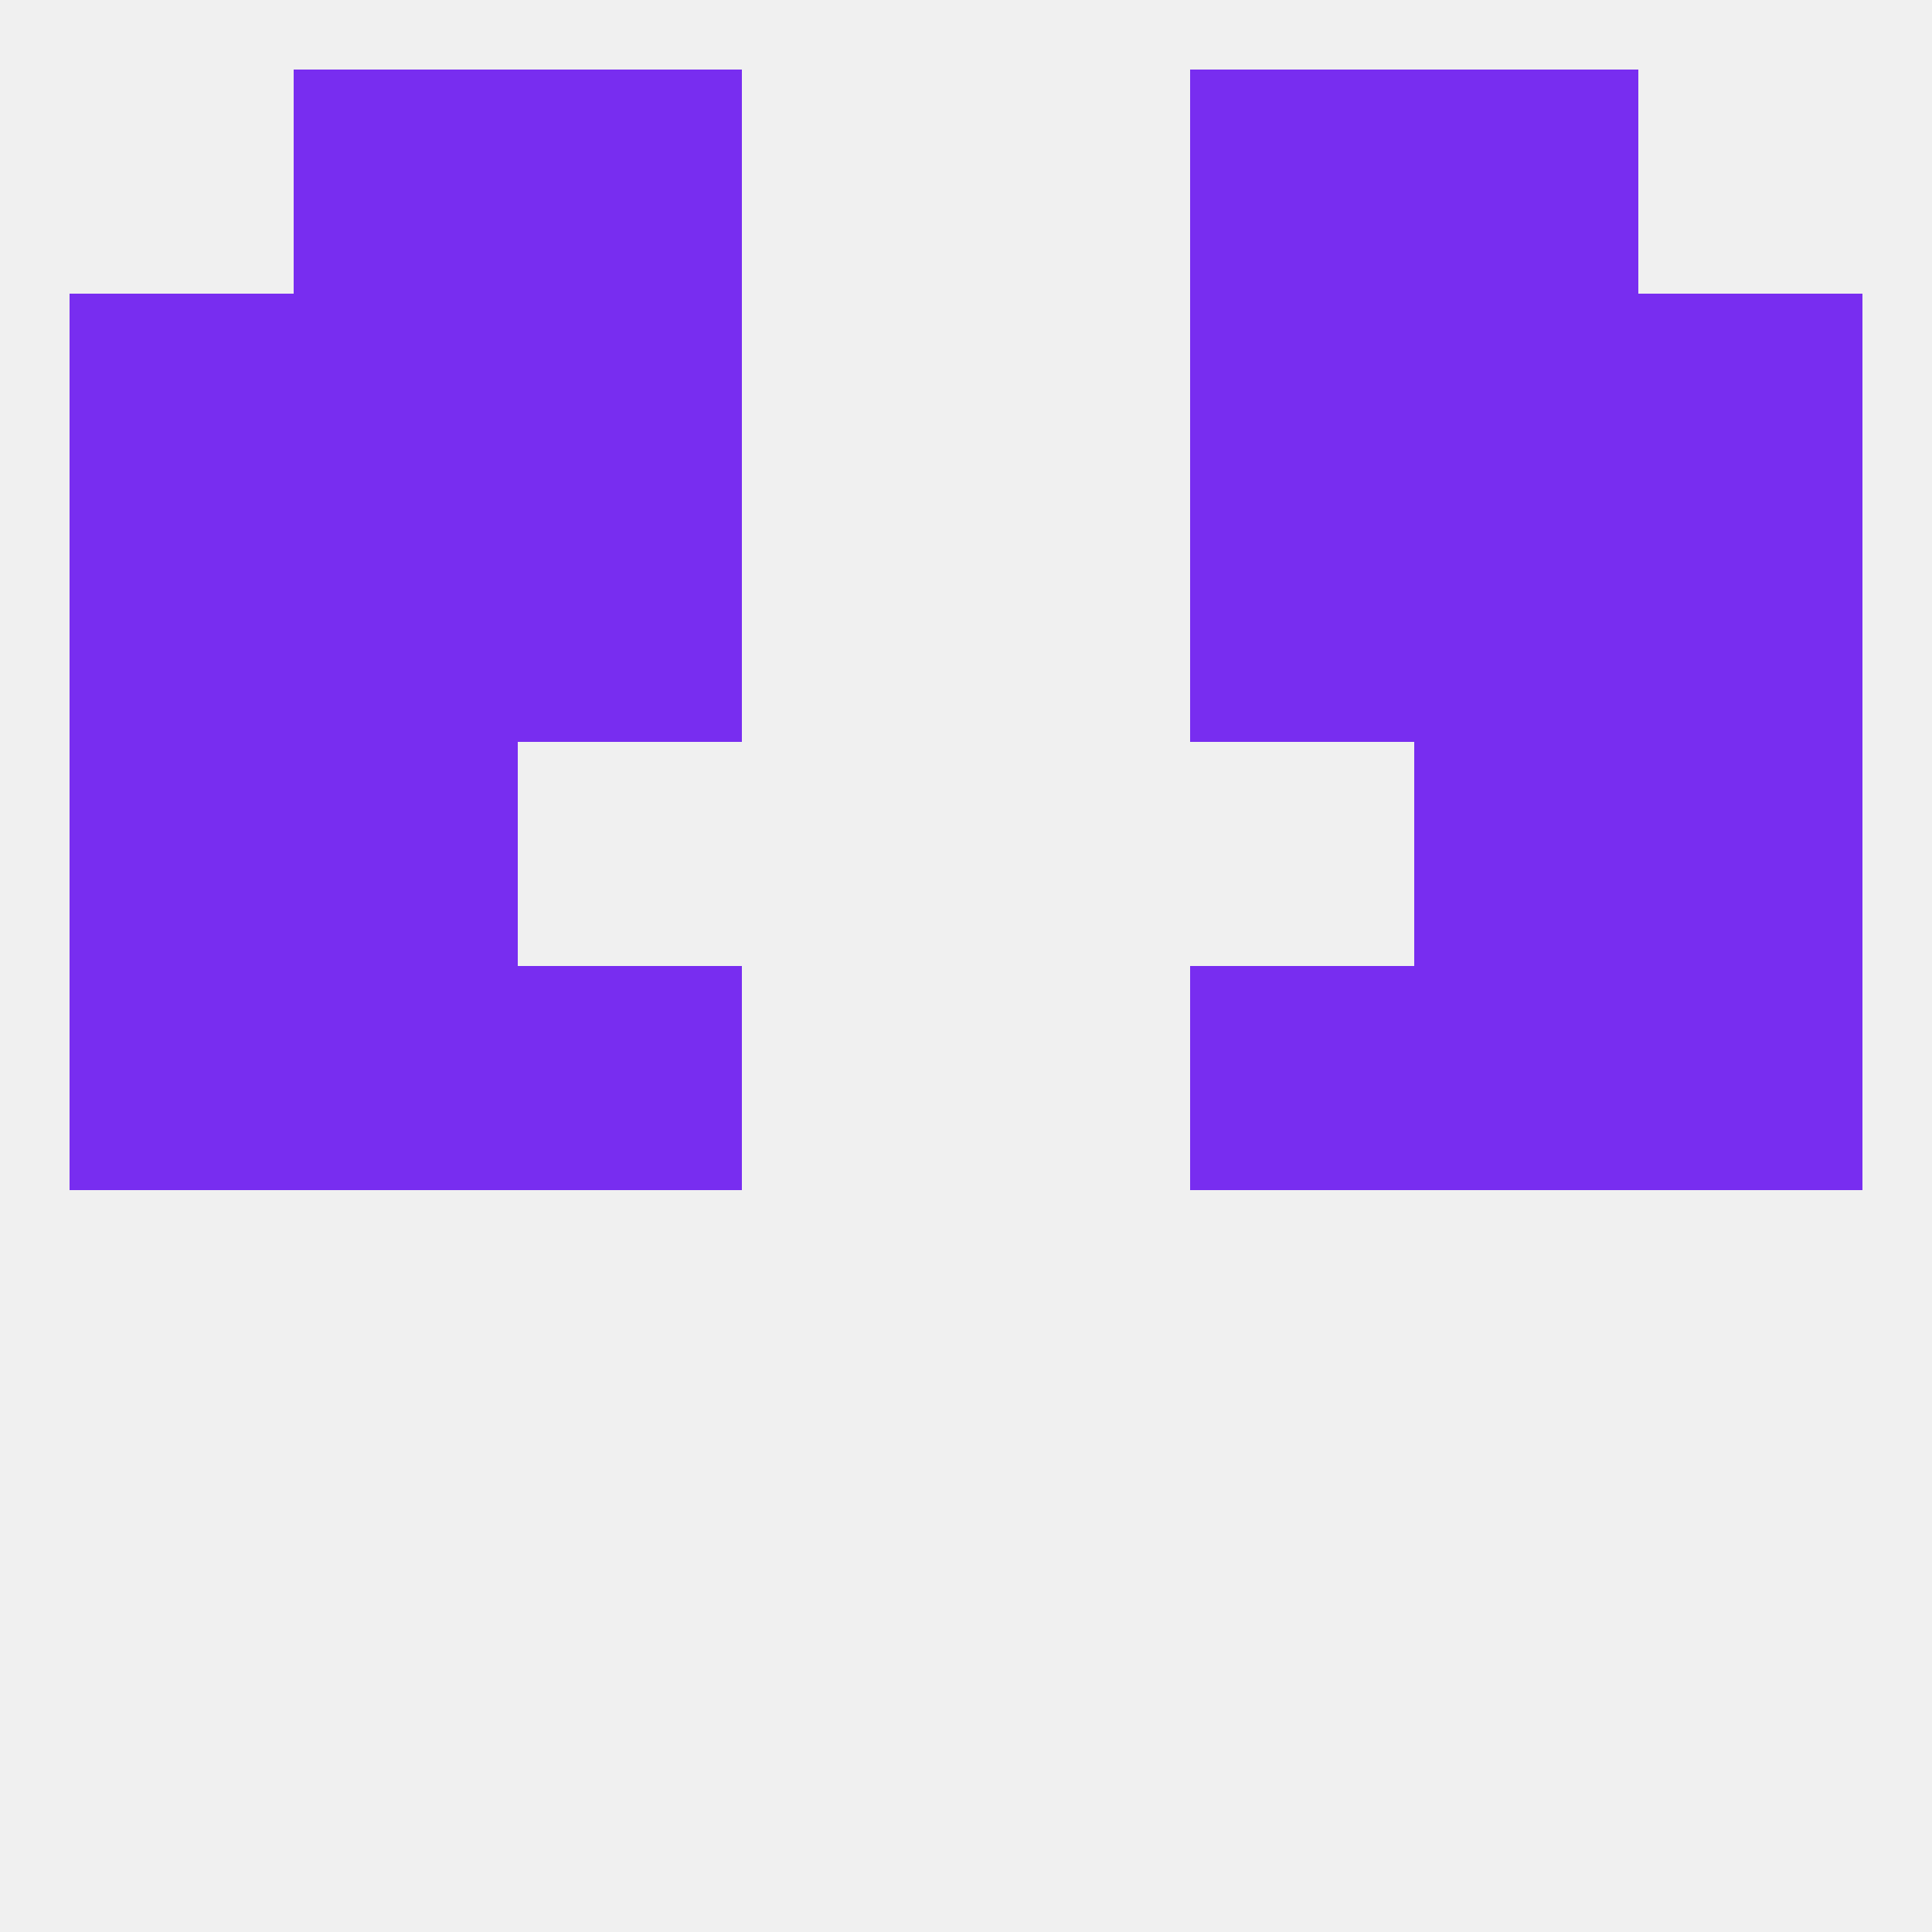 
<!--   <?xml version="1.0"?> -->
<svg version="1.1" baseprofile="full" xmlns="http://www.w3.org/2000/svg" xmlns:xlink="http://www.w3.org/1999/xlink" xmlns:ev="http://www.w3.org/2001/xml-events" width="250" height="250" viewBox="0 0 250 250" >
	<rect width="100%" height="100%" fill="rgba(240,240,240,255)"/>

	<rect x="9" y="125" width="29" height="29" fill="rgba(120,45,240,255)"/>
	<rect x="212" y="125" width="29" height="29" fill="rgba(120,45,240,255)"/>
	<rect x="67" y="125" width="29" height="29" fill="rgba(120,45,240,255)"/>
	<rect x="154" y="125" width="29" height="29" fill="rgba(120,45,240,255)"/>
	<rect x="38" y="125" width="29" height="29" fill="rgba(120,45,240,255)"/>
	<rect x="183" y="125" width="29" height="29" fill="rgba(120,45,240,255)"/>
	<rect x="9" y="67" width="29" height="29" fill="rgba(120,45,240,255)"/>
	<rect x="212" y="67" width="29" height="29" fill="rgba(120,45,240,255)"/>
	<rect x="67" y="67" width="29" height="29" fill="rgba(120,45,240,255)"/>
	<rect x="154" y="67" width="29" height="29" fill="rgba(120,45,240,255)"/>
	<rect x="38" y="67" width="29" height="29" fill="rgba(120,45,240,255)"/>
	<rect x="183" y="67" width="29" height="29" fill="rgba(120,45,240,255)"/>
	<rect x="38" y="38" width="29" height="29" fill="rgba(120,45,240,255)"/>
	<rect x="183" y="38" width="29" height="29" fill="rgba(120,45,240,255)"/>
	<rect x="67" y="38" width="29" height="29" fill="rgba(120,45,240,255)"/>
	<rect x="154" y="38" width="29" height="29" fill="rgba(120,45,240,255)"/>
	<rect x="9" y="38" width="29" height="29" fill="rgba(120,45,240,255)"/>
	<rect x="212" y="38" width="29" height="29" fill="rgba(120,45,240,255)"/>
	<rect x="38" y="9" width="29" height="29" fill="rgba(120,45,240,255)"/>
	<rect x="183" y="9" width="29" height="29" fill="rgba(120,45,240,255)"/>
	<rect x="67" y="9" width="29" height="29" fill="rgba(120,45,240,255)"/>
	<rect x="154" y="9" width="29" height="29" fill="rgba(120,45,240,255)"/>
	<rect x="9" y="96" width="29" height="29" fill="rgba(120,45,240,255)"/>
	<rect x="212" y="96" width="29" height="29" fill="rgba(120,45,240,255)"/>
	<rect x="38" y="96" width="29" height="29" fill="rgba(120,45,240,255)"/>
	<rect x="183" y="96" width="29" height="29" fill="rgba(120,45,240,255)"/>
</svg>